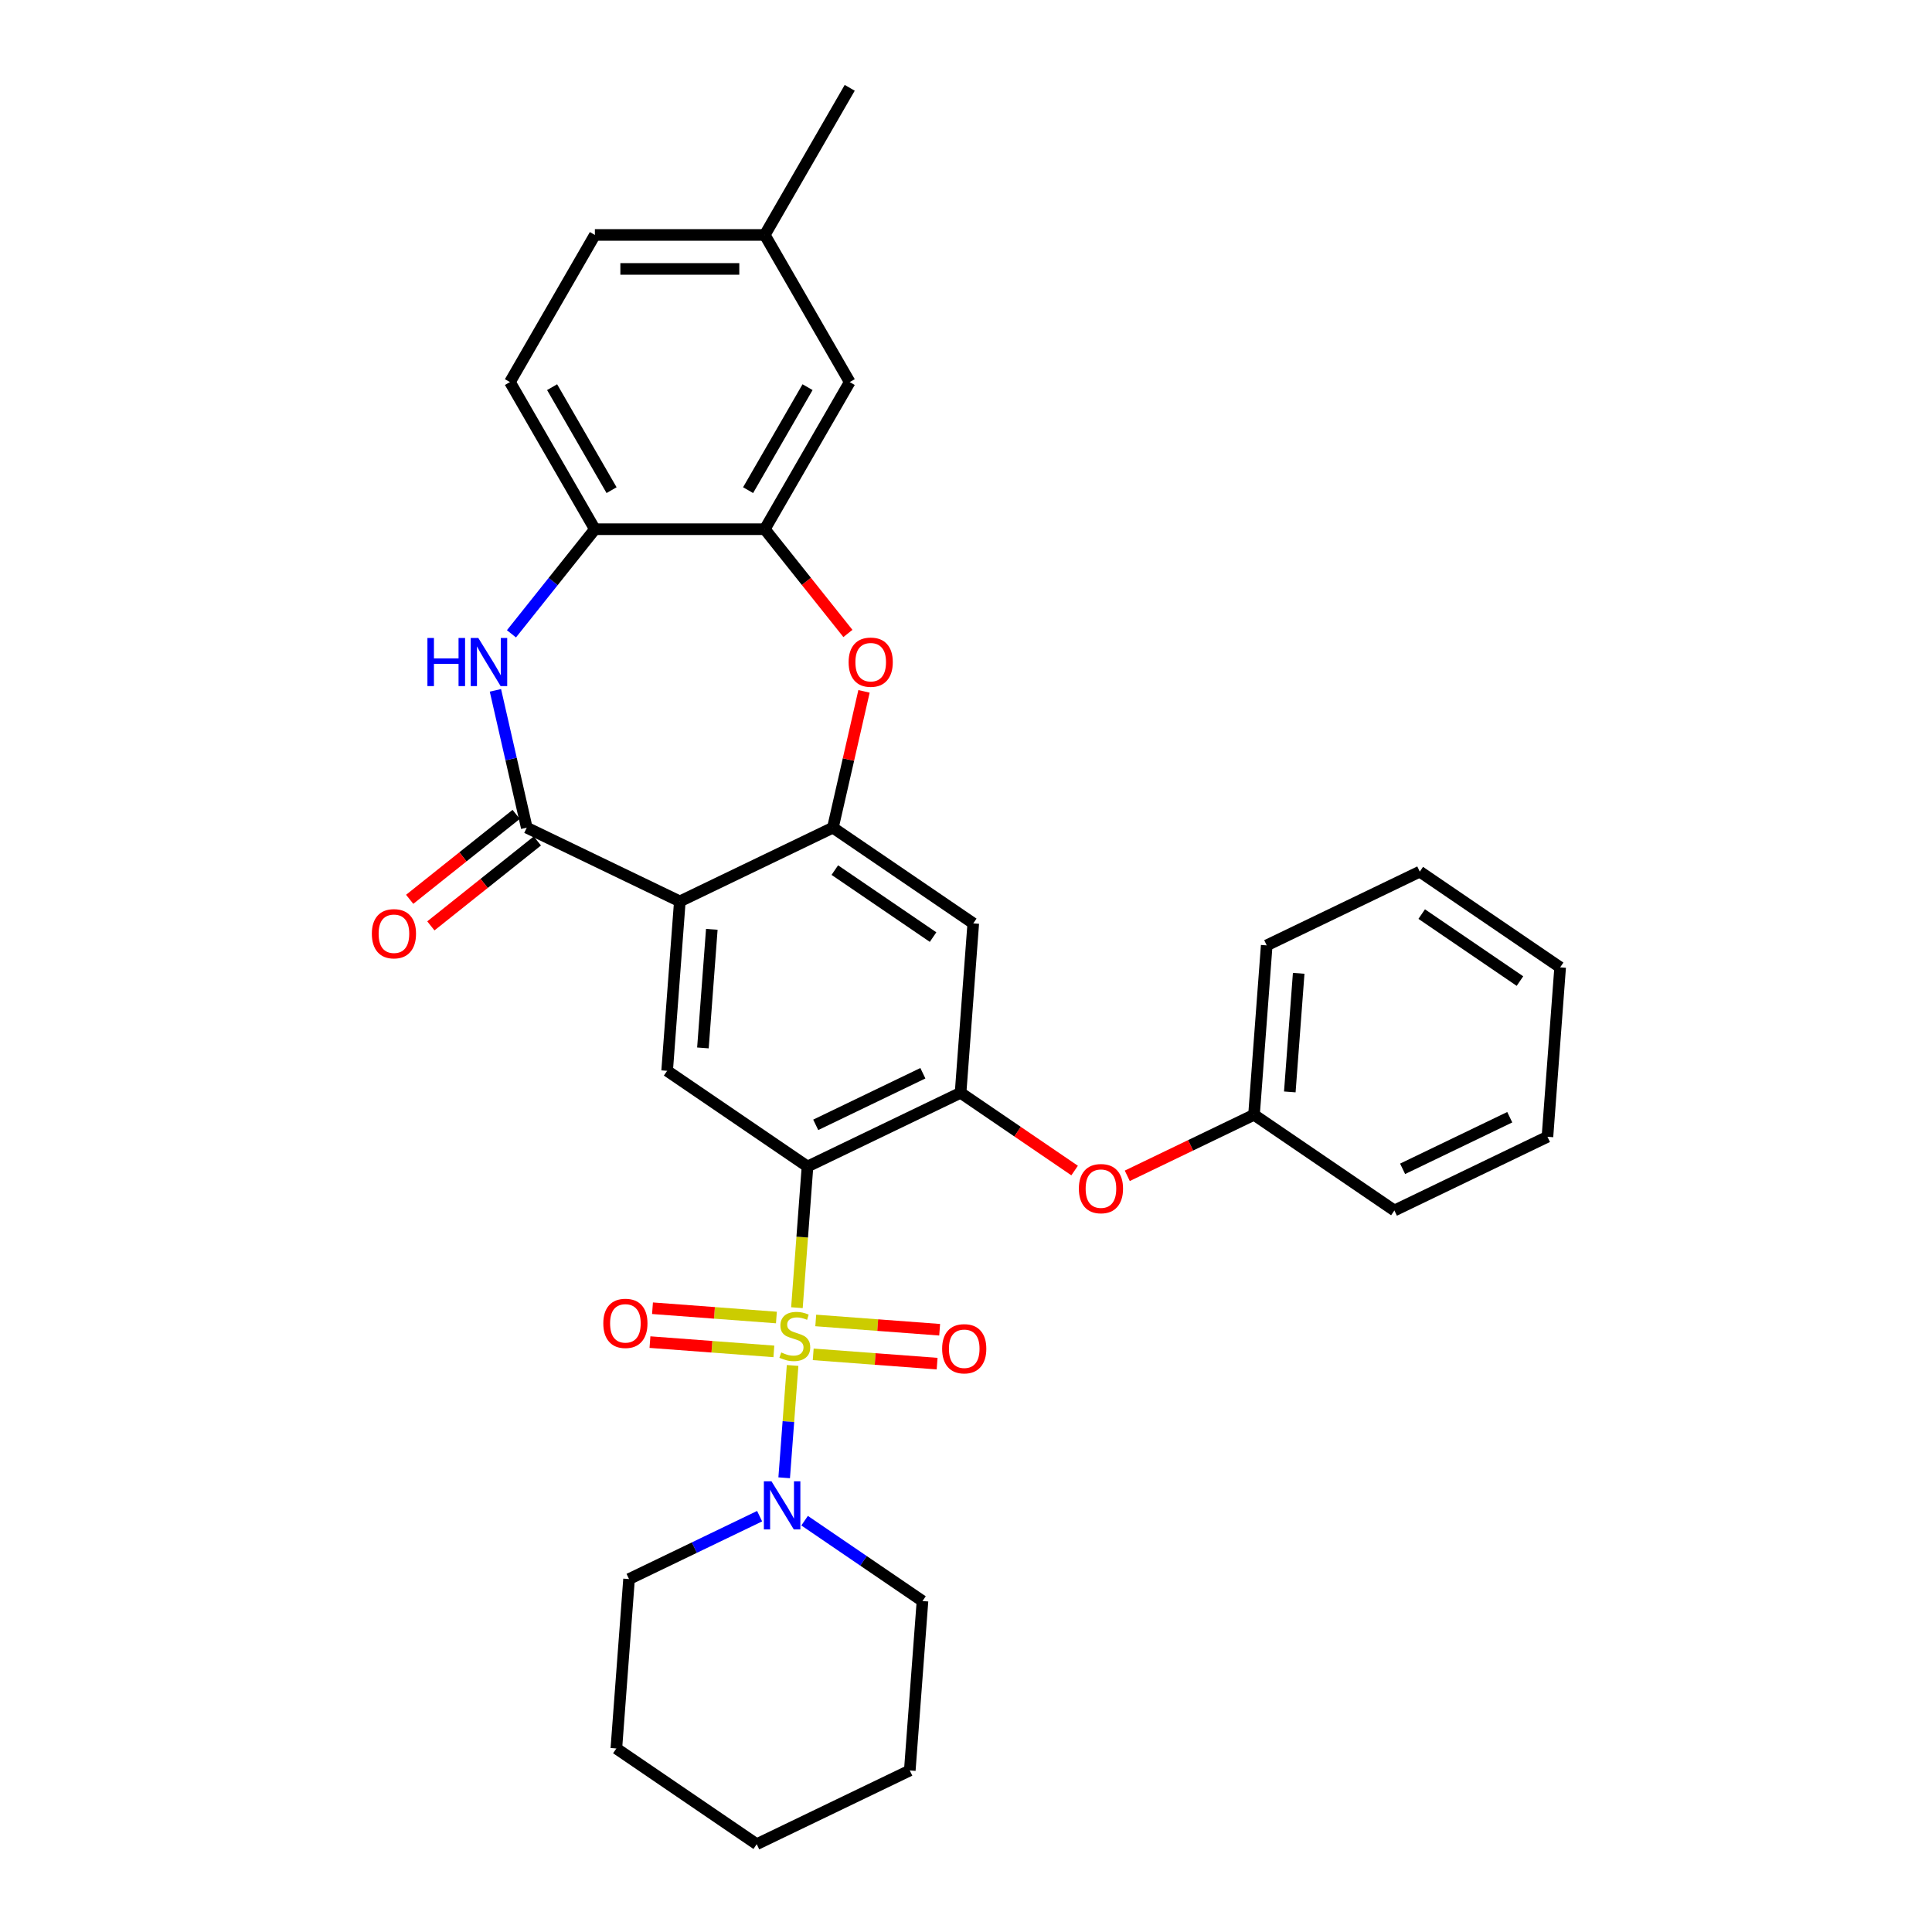 <?xml version='1.0' encoding='iso-8859-1'?>
<svg version='1.1' baseProfile='full'
              xmlns='http://www.w3.org/2000/svg'
                      xmlns:rdkit='http://www.rdkit.org/xml'
                      xmlns:xlink='http://www.w3.org/1999/xlink'
                  xml:space='preserve'
width='1000px' height='1000px' viewBox='0 0 1000 1000'>
<!-- END OF HEADER -->
<rect style='opacity:1.0;fill:#FFFFFF;stroke:none' width='1000' height='1000' x='0' y='0'> </rect>
<path class='bond-0' d='M 412.488,676.859 L 415.226,640.321' style='fill:none;fill-rule:evenodd;stroke:#CCCC00;stroke-width:6px;stroke-linecap:butt;stroke-linejoin:miter;stroke-opacity:1' />
<path class='bond-0' d='M 415.226,640.321 L 417.964,603.784' style='fill:none;fill-rule:evenodd;stroke:#000000;stroke-width:6px;stroke-linecap:butt;stroke-linejoin:miter;stroke-opacity:1' />
<path class='bond-8' d='M 410.247,706.757 L 408.069,735.827' style='fill:none;fill-rule:evenodd;stroke:#CCCC00;stroke-width:6px;stroke-linecap:butt;stroke-linejoin:miter;stroke-opacity:1' />
<path class='bond-8' d='M 408.069,735.827 L 405.89,764.898' style='fill:none;fill-rule:evenodd;stroke:#0000FF;stroke-width:6px;stroke-linecap:butt;stroke-linejoin:miter;stroke-opacity:1' />
<path class='bond-12' d='M 401.867,681.942 L 369.8,679.539' style='fill:none;fill-rule:evenodd;stroke:#CCCC00;stroke-width:6px;stroke-linecap:butt;stroke-linejoin:miter;stroke-opacity:1' />
<path class='bond-12' d='M 369.8,679.539 L 337.734,677.136' style='fill:none;fill-rule:evenodd;stroke:#FF0000;stroke-width:6px;stroke-linecap:butt;stroke-linejoin:miter;stroke-opacity:1' />
<path class='bond-12' d='M 400.552,699.48 L 368.486,697.077' style='fill:none;fill-rule:evenodd;stroke:#CCCC00;stroke-width:6px;stroke-linecap:butt;stroke-linejoin:miter;stroke-opacity:1' />
<path class='bond-12' d='M 368.486,697.077 L 336.42,694.674' style='fill:none;fill-rule:evenodd;stroke:#FF0000;stroke-width:6px;stroke-linecap:butt;stroke-linejoin:miter;stroke-opacity:1' />
<path class='bond-13' d='M 420.918,701.006 L 452.985,703.409' style='fill:none;fill-rule:evenodd;stroke:#CCCC00;stroke-width:6px;stroke-linecap:butt;stroke-linejoin:miter;stroke-opacity:1' />
<path class='bond-13' d='M 452.985,703.409 L 485.051,705.812' style='fill:none;fill-rule:evenodd;stroke:#FF0000;stroke-width:6px;stroke-linecap:butt;stroke-linejoin:miter;stroke-opacity:1' />
<path class='bond-13' d='M 422.233,683.468 L 454.299,685.871' style='fill:none;fill-rule:evenodd;stroke:#CCCC00;stroke-width:6px;stroke-linecap:butt;stroke-linejoin:miter;stroke-opacity:1' />
<path class='bond-13' d='M 454.299,685.871 L 486.365,688.274' style='fill:none;fill-rule:evenodd;stroke:#FF0000;stroke-width:6px;stroke-linecap:butt;stroke-linejoin:miter;stroke-opacity:1' />
<path class='bond-4' d='M 417.964,603.784 L 497.192,565.63' style='fill:none;fill-rule:evenodd;stroke:#000000;stroke-width:6px;stroke-linecap:butt;stroke-linejoin:miter;stroke-opacity:1' />
<path class='bond-4' d='M 422.217,582.215 L 477.677,555.507' style='fill:none;fill-rule:evenodd;stroke:#000000;stroke-width:6px;stroke-linecap:butt;stroke-linejoin:miter;stroke-opacity:1' />
<path class='bond-7' d='M 417.964,603.784 L 345.308,554.247' style='fill:none;fill-rule:evenodd;stroke:#000000;stroke-width:6px;stroke-linecap:butt;stroke-linejoin:miter;stroke-opacity:1' />
<path class='bond-1' d='M 351.879,466.557 L 345.308,554.247' style='fill:none;fill-rule:evenodd;stroke:#000000;stroke-width:6px;stroke-linecap:butt;stroke-linejoin:miter;stroke-opacity:1' />
<path class='bond-1' d='M 368.431,481.025 L 363.831,542.408' style='fill:none;fill-rule:evenodd;stroke:#000000;stroke-width:6px;stroke-linecap:butt;stroke-linejoin:miter;stroke-opacity:1' />
<path class='bond-2' d='M 351.879,466.557 L 272.651,428.403' style='fill:none;fill-rule:evenodd;stroke:#000000;stroke-width:6px;stroke-linecap:butt;stroke-linejoin:miter;stroke-opacity:1' />
<path class='bond-3' d='M 351.879,466.557 L 431.107,428.403' style='fill:none;fill-rule:evenodd;stroke:#000000;stroke-width:6px;stroke-linecap:butt;stroke-linejoin:miter;stroke-opacity:1' />
<path class='bond-5' d='M 272.651,428.403 L 264.539,392.862' style='fill:none;fill-rule:evenodd;stroke:#000000;stroke-width:6px;stroke-linecap:butt;stroke-linejoin:miter;stroke-opacity:1' />
<path class='bond-5' d='M 264.539,392.862 L 256.427,357.321' style='fill:none;fill-rule:evenodd;stroke:#0000FF;stroke-width:6px;stroke-linecap:butt;stroke-linejoin:miter;stroke-opacity:1' />
<path class='bond-15' d='M 267.168,421.528 L 239.608,443.507' style='fill:none;fill-rule:evenodd;stroke:#000000;stroke-width:6px;stroke-linecap:butt;stroke-linejoin:miter;stroke-opacity:1' />
<path class='bond-15' d='M 239.608,443.507 L 212.047,465.485' style='fill:none;fill-rule:evenodd;stroke:#FF0000;stroke-width:6px;stroke-linecap:butt;stroke-linejoin:miter;stroke-opacity:1' />
<path class='bond-15' d='M 278.134,435.278 L 250.573,457.257' style='fill:none;fill-rule:evenodd;stroke:#000000;stroke-width:6px;stroke-linecap:butt;stroke-linejoin:miter;stroke-opacity:1' />
<path class='bond-15' d='M 250.573,457.257 L 223.013,479.236' style='fill:none;fill-rule:evenodd;stroke:#FF0000;stroke-width:6px;stroke-linecap:butt;stroke-linejoin:miter;stroke-opacity:1' />
<path class='bond-6' d='M 431.107,428.403 L 439.159,393.126' style='fill:none;fill-rule:evenodd;stroke:#000000;stroke-width:6px;stroke-linecap:butt;stroke-linejoin:miter;stroke-opacity:1' />
<path class='bond-6' d='M 439.159,393.126 L 447.21,357.849' style='fill:none;fill-rule:evenodd;stroke:#FF0000;stroke-width:6px;stroke-linecap:butt;stroke-linejoin:miter;stroke-opacity:1' />
<path class='bond-32' d='M 431.107,428.403 L 503.763,477.939' style='fill:none;fill-rule:evenodd;stroke:#000000;stroke-width:6px;stroke-linecap:butt;stroke-linejoin:miter;stroke-opacity:1' />
<path class='bond-32' d='M 432.098,450.365 L 482.958,485.04' style='fill:none;fill-rule:evenodd;stroke:#000000;stroke-width:6px;stroke-linecap:butt;stroke-linejoin:miter;stroke-opacity:1' />
<path class='bond-9' d='M 497.192,565.63 L 503.763,477.939' style='fill:none;fill-rule:evenodd;stroke:#000000;stroke-width:6px;stroke-linecap:butt;stroke-linejoin:miter;stroke-opacity:1' />
<path class='bond-14' d='M 497.192,565.63 L 526.705,585.751' style='fill:none;fill-rule:evenodd;stroke:#000000;stroke-width:6px;stroke-linecap:butt;stroke-linejoin:miter;stroke-opacity:1' />
<path class='bond-14' d='M 526.705,585.751 L 556.218,605.873' style='fill:none;fill-rule:evenodd;stroke:#FF0000;stroke-width:6px;stroke-linecap:butt;stroke-linejoin:miter;stroke-opacity:1' />
<path class='bond-11' d='M 264.726,328.072 L 286.319,300.996' style='fill:none;fill-rule:evenodd;stroke:#0000FF;stroke-width:6px;stroke-linecap:butt;stroke-linejoin:miter;stroke-opacity:1' />
<path class='bond-11' d='M 286.319,300.996 L 307.911,273.92' style='fill:none;fill-rule:evenodd;stroke:#000000;stroke-width:6px;stroke-linecap:butt;stroke-linejoin:miter;stroke-opacity:1' />
<path class='bond-10' d='M 438.879,327.88 L 417.363,300.9' style='fill:none;fill-rule:evenodd;stroke:#FF0000;stroke-width:6px;stroke-linecap:butt;stroke-linejoin:miter;stroke-opacity:1' />
<path class='bond-10' d='M 417.363,300.9 L 395.847,273.92' style='fill:none;fill-rule:evenodd;stroke:#000000;stroke-width:6px;stroke-linecap:butt;stroke-linejoin:miter;stroke-opacity:1' />
<path class='bond-21' d='M 393.178,784.771 L 359.386,801.045' style='fill:none;fill-rule:evenodd;stroke:#0000FF;stroke-width:6px;stroke-linecap:butt;stroke-linejoin:miter;stroke-opacity:1' />
<path class='bond-21' d='M 359.386,801.045 L 325.593,817.319' style='fill:none;fill-rule:evenodd;stroke:#000000;stroke-width:6px;stroke-linecap:butt;stroke-linejoin:miter;stroke-opacity:1' />
<path class='bond-22' d='M 416.464,787.102 L 446.971,807.902' style='fill:none;fill-rule:evenodd;stroke:#0000FF;stroke-width:6px;stroke-linecap:butt;stroke-linejoin:miter;stroke-opacity:1' />
<path class='bond-22' d='M 446.971,807.902 L 477.477,828.701' style='fill:none;fill-rule:evenodd;stroke:#000000;stroke-width:6px;stroke-linecap:butt;stroke-linejoin:miter;stroke-opacity:1' />
<path class='bond-16' d='M 395.847,273.92 L 439.815,197.765' style='fill:none;fill-rule:evenodd;stroke:#000000;stroke-width:6px;stroke-linecap:butt;stroke-linejoin:miter;stroke-opacity:1' />
<path class='bond-16' d='M 387.211,253.703 L 417.989,200.394' style='fill:none;fill-rule:evenodd;stroke:#000000;stroke-width:6px;stroke-linecap:butt;stroke-linejoin:miter;stroke-opacity:1' />
<path class='bond-34' d='M 395.847,273.92 L 307.911,273.92' style='fill:none;fill-rule:evenodd;stroke:#000000;stroke-width:6px;stroke-linecap:butt;stroke-linejoin:miter;stroke-opacity:1' />
<path class='bond-17' d='M 307.911,273.92 L 263.943,197.765' style='fill:none;fill-rule:evenodd;stroke:#000000;stroke-width:6px;stroke-linecap:butt;stroke-linejoin:miter;stroke-opacity:1' />
<path class='bond-17' d='M 316.547,253.703 L 285.769,200.394' style='fill:none;fill-rule:evenodd;stroke:#000000;stroke-width:6px;stroke-linecap:butt;stroke-linejoin:miter;stroke-opacity:1' />
<path class='bond-19' d='M 583.478,608.602 L 616.277,592.807' style='fill:none;fill-rule:evenodd;stroke:#FF0000;stroke-width:6px;stroke-linecap:butt;stroke-linejoin:miter;stroke-opacity:1' />
<path class='bond-19' d='M 616.277,592.807 L 649.076,577.012' style='fill:none;fill-rule:evenodd;stroke:#000000;stroke-width:6px;stroke-linecap:butt;stroke-linejoin:miter;stroke-opacity:1' />
<path class='bond-18' d='M 439.815,197.765 L 395.847,121.61' style='fill:none;fill-rule:evenodd;stroke:#000000;stroke-width:6px;stroke-linecap:butt;stroke-linejoin:miter;stroke-opacity:1' />
<path class='bond-20' d='M 263.943,197.765 L 307.911,121.61' style='fill:none;fill-rule:evenodd;stroke:#000000;stroke-width:6px;stroke-linecap:butt;stroke-linejoin:miter;stroke-opacity:1' />
<path class='bond-23' d='M 395.847,121.61 L 439.815,45.455' style='fill:none;fill-rule:evenodd;stroke:#000000;stroke-width:6px;stroke-linecap:butt;stroke-linejoin:miter;stroke-opacity:1' />
<path class='bond-36' d='M 395.847,121.61 L 307.911,121.61' style='fill:none;fill-rule:evenodd;stroke:#000000;stroke-width:6px;stroke-linecap:butt;stroke-linejoin:miter;stroke-opacity:1' />
<path class='bond-36' d='M 382.657,139.197 L 321.101,139.197' style='fill:none;fill-rule:evenodd;stroke:#000000;stroke-width:6px;stroke-linecap:butt;stroke-linejoin:miter;stroke-opacity:1' />
<path class='bond-24' d='M 649.076,577.012 L 655.648,489.321' style='fill:none;fill-rule:evenodd;stroke:#000000;stroke-width:6px;stroke-linecap:butt;stroke-linejoin:miter;stroke-opacity:1' />
<path class='bond-24' d='M 667.6,565.172 L 672.2,503.789' style='fill:none;fill-rule:evenodd;stroke:#000000;stroke-width:6px;stroke-linecap:butt;stroke-linejoin:miter;stroke-opacity:1' />
<path class='bond-25' d='M 649.076,577.012 L 721.733,626.548' style='fill:none;fill-rule:evenodd;stroke:#000000;stroke-width:6px;stroke-linecap:butt;stroke-linejoin:miter;stroke-opacity:1' />
<path class='bond-27' d='M 325.593,817.319 L 319.022,905.009' style='fill:none;fill-rule:evenodd;stroke:#000000;stroke-width:6px;stroke-linecap:butt;stroke-linejoin:miter;stroke-opacity:1' />
<path class='bond-26' d='M 477.477,828.701 L 470.906,916.391' style='fill:none;fill-rule:evenodd;stroke:#000000;stroke-width:6px;stroke-linecap:butt;stroke-linejoin:miter;stroke-opacity:1' />
<path class='bond-28' d='M 655.648,489.321 L 734.876,451.167' style='fill:none;fill-rule:evenodd;stroke:#000000;stroke-width:6px;stroke-linecap:butt;stroke-linejoin:miter;stroke-opacity:1' />
<path class='bond-29' d='M 721.733,626.548 L 800.96,588.394' style='fill:none;fill-rule:evenodd;stroke:#000000;stroke-width:6px;stroke-linecap:butt;stroke-linejoin:miter;stroke-opacity:1' />
<path class='bond-29' d='M 725.986,604.979 L 781.445,578.271' style='fill:none;fill-rule:evenodd;stroke:#000000;stroke-width:6px;stroke-linecap:butt;stroke-linejoin:miter;stroke-opacity:1' />
<path class='bond-30' d='M 470.906,916.391 L 391.678,954.545' style='fill:none;fill-rule:evenodd;stroke:#000000;stroke-width:6px;stroke-linecap:butt;stroke-linejoin:miter;stroke-opacity:1' />
<path class='bond-33' d='M 319.022,905.009 L 391.678,954.545' style='fill:none;fill-rule:evenodd;stroke:#000000;stroke-width:6px;stroke-linecap:butt;stroke-linejoin:miter;stroke-opacity:1' />
<path class='bond-35' d='M 734.876,451.167 L 807.532,500.703' style='fill:none;fill-rule:evenodd;stroke:#000000;stroke-width:6px;stroke-linecap:butt;stroke-linejoin:miter;stroke-opacity:1' />
<path class='bond-35' d='M 735.867,473.129 L 786.726,507.804' style='fill:none;fill-rule:evenodd;stroke:#000000;stroke-width:6px;stroke-linecap:butt;stroke-linejoin:miter;stroke-opacity:1' />
<path class='bond-31' d='M 800.96,588.394 L 807.532,500.703' style='fill:none;fill-rule:evenodd;stroke:#000000;stroke-width:6px;stroke-linecap:butt;stroke-linejoin:miter;stroke-opacity:1' />
<path  class='atom-0' d='M 404.358 700.022
Q 404.639 700.127, 405.8 700.62
Q 406.96 701.112, 408.227 701.429
Q 409.528 701.71, 410.795 701.71
Q 413.151 701.71, 414.523 700.584
Q 415.895 699.424, 415.895 697.419
Q 415.895 696.047, 415.191 695.203
Q 414.523 694.358, 413.468 693.901
Q 412.413 693.444, 410.654 692.916
Q 408.438 692.248, 407.101 691.615
Q 405.8 690.982, 404.85 689.645
Q 403.935 688.308, 403.935 686.057
Q 403.935 682.927, 406.046 680.992
Q 408.192 679.058, 412.413 679.058
Q 415.297 679.058, 418.568 680.429
L 417.759 683.138
Q 414.769 681.907, 412.518 681.907
Q 410.091 681.907, 408.754 682.927
Q 407.418 683.912, 407.453 685.635
Q 407.453 686.972, 408.121 687.781
Q 408.825 688.59, 409.81 689.047
Q 410.83 689.504, 412.518 690.032
Q 414.769 690.735, 416.106 691.439
Q 417.442 692.142, 418.392 693.585
Q 419.377 694.992, 419.377 697.419
Q 419.377 700.866, 417.056 702.73
Q 414.769 704.559, 410.935 704.559
Q 408.719 704.559, 407.031 704.067
Q 405.378 703.609, 403.408 702.8
L 404.358 700.022
' fill='#CCCC00'/>
<path  class='atom-6' d='M 221.233 330.219
L 224.61 330.219
L 224.61 340.807
L 237.343 340.807
L 237.343 330.219
L 240.72 330.219
L 240.72 355.123
L 237.343 355.123
L 237.343 343.621
L 224.61 343.621
L 224.61 355.123
L 221.233 355.123
L 221.233 330.219
' fill='#0000FF'/>
<path  class='atom-6' d='M 247.579 330.219
L 255.739 343.41
Q 256.548 344.711, 257.85 347.068
Q 259.151 349.425, 259.221 349.565
L 259.221 330.219
L 262.528 330.219
L 262.528 355.123
L 259.116 355.123
L 250.357 340.701
Q 249.337 339.013, 248.247 337.078
Q 247.192 335.144, 246.875 334.546
L 246.875 355.123
L 243.639 355.123
L 243.639 330.219
L 247.579 330.219
' fill='#0000FF'/>
<path  class='atom-7' d='M 439.243 342.742
Q 439.243 336.762, 442.198 333.42
Q 445.152 330.079, 450.675 330.079
Q 456.197 330.079, 459.152 333.42
Q 462.106 336.762, 462.106 342.742
Q 462.106 348.792, 459.117 352.239
Q 456.127 355.651, 450.675 355.651
Q 445.187 355.651, 442.198 352.239
Q 439.243 348.827, 439.243 342.742
M 450.675 352.837
Q 454.473 352.837, 456.514 350.304
Q 458.589 347.736, 458.589 342.742
Q 458.589 337.852, 456.514 335.39
Q 454.473 332.893, 450.675 332.893
Q 446.876 332.893, 444.8 335.355
Q 442.76 337.817, 442.76 342.742
Q 442.76 347.772, 444.8 350.304
Q 446.876 352.837, 450.675 352.837
' fill='#FF0000'/>
<path  class='atom-9' d='M 399.316 766.713
L 407.477 779.903
Q 408.286 781.205, 409.587 783.561
Q 410.889 785.918, 410.959 786.059
L 410.959 766.713
L 414.265 766.713
L 414.265 791.616
L 410.853 791.616
L 402.095 777.195
Q 401.075 775.506, 399.984 773.572
Q 398.929 771.637, 398.613 771.039
L 398.613 791.616
L 395.377 791.616
L 395.377 766.713
L 399.316 766.713
' fill='#0000FF'/>
<path  class='atom-13' d='M 312.27 684.973
Q 312.27 678.993, 315.225 675.652
Q 318.18 672.31, 323.702 672.31
Q 329.224 672.31, 332.179 675.652
Q 335.134 678.993, 335.134 684.973
Q 335.134 691.023, 332.144 694.47
Q 329.154 697.882, 323.702 697.882
Q 318.215 697.882, 315.225 694.47
Q 312.27 691.058, 312.27 684.973
M 323.702 695.068
Q 327.501 695.068, 329.541 692.536
Q 331.616 689.968, 331.616 684.973
Q 331.616 680.084, 329.541 677.622
Q 327.501 675.124, 323.702 675.124
Q 319.903 675.124, 317.828 677.586
Q 315.788 680.049, 315.788 684.973
Q 315.788 690.003, 317.828 692.536
Q 319.903 695.068, 323.702 695.068
' fill='#FF0000'/>
<path  class='atom-14' d='M 487.651 698.116
Q 487.651 692.136, 490.606 688.795
Q 493.561 685.453, 499.083 685.453
Q 504.605 685.453, 507.56 688.795
Q 510.515 692.136, 510.515 698.116
Q 510.515 704.166, 507.525 707.613
Q 504.535 711.025, 499.083 711.025
Q 493.596 711.025, 490.606 707.613
Q 487.651 704.201, 487.651 698.116
M 499.083 708.211
Q 502.882 708.211, 504.922 705.678
Q 506.997 703.111, 506.997 698.116
Q 506.997 693.227, 504.922 690.764
Q 502.882 688.267, 499.083 688.267
Q 495.284 688.267, 493.209 690.729
Q 491.169 693.192, 491.169 698.116
Q 491.169 703.146, 493.209 705.678
Q 495.284 708.211, 499.083 708.211
' fill='#FF0000'/>
<path  class='atom-15' d='M 558.417 615.236
Q 558.417 609.257, 561.371 605.915
Q 564.326 602.573, 569.848 602.573
Q 575.371 602.573, 578.325 605.915
Q 581.28 609.257, 581.28 615.236
Q 581.28 621.286, 578.29 624.733
Q 575.3 628.145, 569.848 628.145
Q 564.361 628.145, 561.371 624.733
Q 558.417 621.321, 558.417 615.236
M 569.848 625.331
Q 573.647 625.331, 575.687 622.799
Q 577.763 620.231, 577.763 615.236
Q 577.763 610.347, 575.687 607.885
Q 573.647 605.387, 569.848 605.387
Q 566.049 605.387, 563.974 607.85
Q 561.934 610.312, 561.934 615.236
Q 561.934 620.266, 563.974 622.799
Q 566.049 625.331, 569.848 625.331
' fill='#FF0000'/>
<path  class='atom-16' d='M 192.468 483.301
Q 192.468 477.321, 195.423 473.979
Q 198.377 470.638, 203.9 470.638
Q 209.422 470.638, 212.377 473.979
Q 215.331 477.321, 215.331 483.301
Q 215.331 489.351, 212.342 492.798
Q 209.352 496.21, 203.9 496.21
Q 198.413 496.21, 195.423 492.798
Q 192.468 489.386, 192.468 483.301
M 203.9 493.396
Q 207.699 493.396, 209.739 490.863
Q 211.814 488.295, 211.814 483.301
Q 211.814 478.411, 209.739 475.949
Q 207.699 473.452, 203.9 473.452
Q 200.101 473.452, 198.026 475.914
Q 195.985 478.376, 195.985 483.301
Q 195.985 488.331, 198.026 490.863
Q 200.101 493.396, 203.9 493.396
' fill='#FF0000'/>
</svg>
